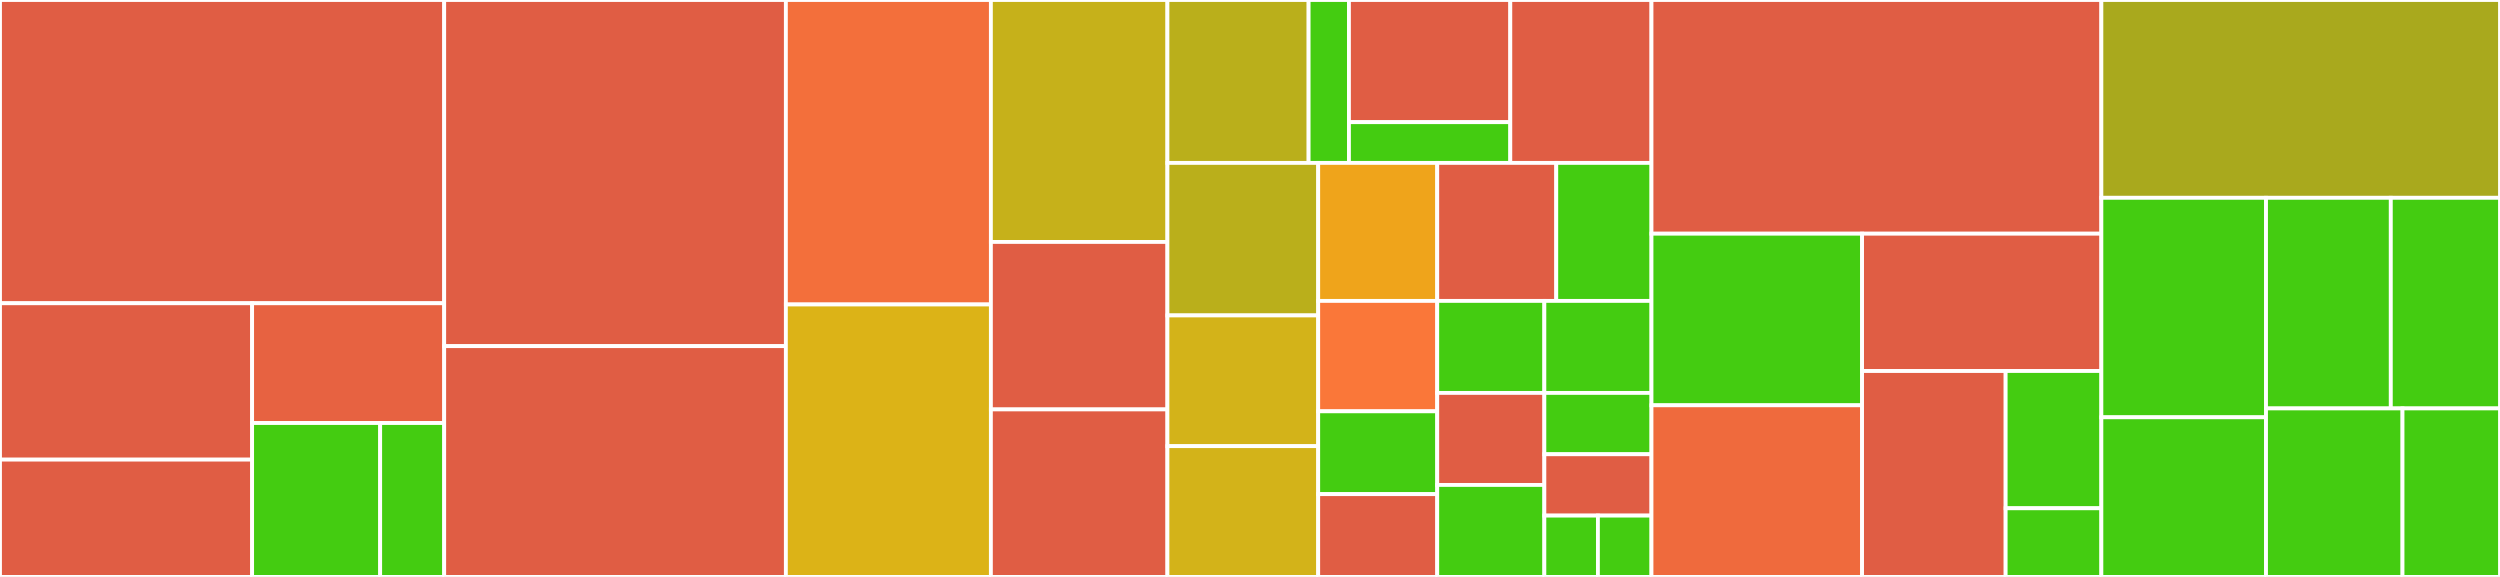 <svg baseProfile="full" width="650" height="150" viewBox="0 0 650 150" version="1.1"
xmlns="http://www.w3.org/2000/svg" xmlns:ev="http://www.w3.org/2001/xml-events"
xmlns:xlink="http://www.w3.org/1999/xlink">

<rect x="0" y="0" width="650" height="150" fill="#333333" stroke="none"/>

<style>rect.s{mask:url(#mask);}</style>
<defs>
  <pattern id="white" width="4" height="4" patternUnits="userSpaceOnUse" patternTransform="rotate(45)">
    <rect width="2" height="2" transform="translate(0,0)" fill="white"></rect>
  </pattern>
  <mask id="mask">
    <rect x="0" y="0" width="100%" height="100%" fill="url(#white)"></rect>
  </mask>
</defs>

<rect x="0" y="0" width="115.49" height="78.846" fill="#e05d44" stroke="white" stroke-width="1" class=" tooltipped" data-content="components/TableOfContents/TableOfContents.js"><title>components/TableOfContents/TableOfContents.js</title></rect>
<rect x="0" y="78.846" width="65.548" height="40.659" fill="#e05d44" stroke="white" stroke-width="1" class=" tooltipped" data-content="components/Post/Comments/ReactCommento.js"><title>components/Post/Comments/ReactCommento.js</title></rect>
<rect x="0" y="119.505" width="65.548" height="30.495" fill="#e05d44" stroke="white" stroke-width="1" class=" tooltipped" data-content="components/Post/Comments/Comments.js"><title>components/Post/Comments/Comments.js</title></rect>
<rect x="65.548" y="78.846" width="49.942" height="31.13" fill="#e76241" stroke="white" stroke-width="1" class=" tooltipped" data-content="components/Post/ReadMore/ReadMore.js"><title>components/Post/ReadMore/ReadMore.js</title></rect>
<rect x="65.548" y="109.976" width="33.294" height="40.024" fill="#4c1" stroke="white" stroke-width="1" class=" tooltipped" data-content="components/Post/Post.js"><title>components/Post/Post.js</title></rect>
<rect x="98.843" y="109.976" width="16.647" height="40.024" fill="#4c1" stroke="white" stroke-width="1" class=" tooltipped" data-content="components/Post/Tags/Tags.js"><title>components/Post/Tags/Tags.js</title></rect>
<rect x="115.49" y="0" width="88.838" height="90.0" fill="#e05d44" stroke="white" stroke-width="1" class=" tooltipped" data-content="components/SubscribeForm/SubscribeForm.js"><title>components/SubscribeForm/SubscribeForm.js</title></rect>
<rect x="115.49" y="90.0" width="88.838" height="60.0" fill="#e05d44" stroke="white" stroke-width="1" class=" tooltipped" data-content="components/SubscribePopup/SubscribePopup.js"><title>components/SubscribePopup/SubscribePopup.js</title></rect>
<rect x="204.328" y="0" width="53.303" height="79.167" fill="#f36f3b" stroke="white" stroke-width="1" class=" tooltipped" data-content="components/DarkModeToggle/DarkModeToggle.js"><title>components/DarkModeToggle/DarkModeToggle.js</title></rect>
<rect x="204.328" y="79.167" width="53.303" height="70.833" fill="#dcb317" stroke="white" stroke-width="1" class=" tooltipped" data-content="components/Pagination/Pagination.js"><title>components/Pagination/Pagination.js</title></rect>
<rect x="257.631" y="0" width="45.9" height="62.903" fill="#c6b11a" stroke="white" stroke-width="1" class=" tooltipped" data-content="components/PlatformContext/PlatformContext.js"><title>components/PlatformContext/PlatformContext.js</title></rect>
<rect x="257.631" y="62.903" width="45.9" height="43.548" fill="#e05d44" stroke="white" stroke-width="1" class=" tooltipped" data-content="components/Menu/Menu.js"><title>components/Menu/Menu.js</title></rect>
<rect x="257.631" y="106.452" width="45.9" height="43.548" fill="#e05d44" stroke="white" stroke-width="1" class=" tooltipped" data-content="components/Share/Share.js"><title>components/Share/Share.js</title></rect>
<rect x="303.531" y="0" width="36.707" height="42.353" fill="#baaf1b" stroke="white" stroke-width="1" class=" tooltipped" data-content="components/Series/Series.js"><title>components/Series/Series.js</title></rect>
<rect x="340.238" y="0" width="10.488" height="42.353" fill="#4c1" stroke="white" stroke-width="1" class=" tooltipped" data-content="components/Series/SeriesPost/SeriesPost.js"><title>components/Series/SeriesPost/SeriesPost.js</title></rect>
<rect x="350.726" y="0" width="41.951" height="31.765" fill="#e05d44" stroke="white" stroke-width="1" class=" tooltipped" data-content="components/Sidebar/Sidebar.js"><title>components/Sidebar/Sidebar.js</title></rect>
<rect x="350.726" y="31.765" width="41.951" height="10.588" fill="#4c1" stroke="white" stroke-width="1" class=" tooltipped" data-content="components/Sidebar/Author/Author.js"><title>components/Sidebar/Author/Author.js</title></rect>
<rect x="392.677" y="0" width="36.707" height="42.353" fill="#e05d44" stroke="white" stroke-width="1" class=" tooltipped" data-content="components/Layout/Layout.js"><title>components/Layout/Layout.js</title></rect>
<rect x="303.531" y="42.353" width="39.2" height="39.659" fill="#baaf1b" stroke="white" stroke-width="1" class=" tooltipped" data-content="components/MovableSidebarContent/MovableSidebarContent.js"><title>components/MovableSidebarContent/MovableSidebarContent.js</title></rect>
<rect x="303.531" y="82.012" width="39.2" height="33.994" fill="#d3b319" stroke="white" stroke-width="1" class=" tooltipped" data-content="components/Feed/Feed.js"><title>components/Feed/Feed.js</title></rect>
<rect x="303.531" y="116.006" width="39.2" height="33.994" fill="#d3b319" stroke="white" stroke-width="1" class=" tooltipped" data-content="components/Author/Author.js"><title>components/Author/Author.js</title></rect>
<rect x="342.731" y="42.353" width="30.948" height="35.882" fill="#efa41b" stroke="white" stroke-width="1" class=" tooltipped" data-content="components/Content/Content.js"><title>components/Content/Content.js</title></rect>
<rect x="373.679" y="42.353" width="30.948" height="35.882" fill="#e05d44" stroke="white" stroke-width="1" class=" tooltipped" data-content="components/NavHeader/NavHeader.js"><title>components/NavHeader/NavHeader.js</title></rect>
<rect x="404.627" y="42.353" width="24.758" height="35.882" fill="#4c1" stroke="white" stroke-width="1" class=" tooltipped" data-content="components/DisplayIf/DisplayIf.js"><title>components/DisplayIf/DisplayIf.js</title></rect>
<rect x="342.731" y="78.235" width="30.948" height="28.706" fill="#fa7739" stroke="white" stroke-width="1" class=" tooltipped" data-content="components/GuestAuthor/GuestAuthor.js"><title>components/GuestAuthor/GuestAuthor.js</title></rect>
<rect x="342.731" y="106.941" width="30.948" height="21.529" fill="#4c1" stroke="white" stroke-width="1" class=" tooltipped" data-content="components/Page/Page.js"><title>components/Page/Page.js</title></rect>
<rect x="342.731" y="128.471" width="30.948" height="21.529" fill="#e05d44" stroke="white" stroke-width="1" class=" tooltipped" data-content="components/Discuss/Discuss.js"><title>components/Discuss/Discuss.js</title></rect>
<rect x="373.679" y="78.235" width="27.853" height="23.922" fill="#4c1" stroke="white" stroke-width="1" class=" tooltipped" data-content="components/Contacts/Contacts.js"><title>components/Contacts/Contacts.js</title></rect>
<rect x="401.532" y="78.235" width="27.853" height="23.922" fill="#4c1" stroke="white" stroke-width="1" class=" tooltipped" data-content="components/ContentDate/ContentDate.js"><title>components/ContentDate/ContentDate.js</title></rect>
<rect x="373.679" y="102.157" width="27.853" height="23.922" fill="#e05d44" stroke="white" stroke-width="1" class=" tooltipped" data-content="components/SortBySelector/SortBySelector.js"><title>components/SortBySelector/SortBySelector.js</title></rect>
<rect x="373.679" y="126.078" width="27.853" height="23.922" fill="#4c1" stroke="white" stroke-width="1" class=" tooltipped" data-content="components/TemplateWrapper/TemplateWrapper.js"><title>components/TemplateWrapper/TemplateWrapper.js</title></rect>
<rect x="401.532" y="102.157" width="27.853" height="15.948" fill="#4c1" stroke="white" stroke-width="1" class=" tooltipped" data-content="components/Icon/Icon.js"><title>components/Icon/Icon.js</title></rect>
<rect x="401.532" y="118.105" width="27.853" height="15.948" fill="#e05d44" stroke="white" stroke-width="1" class=" tooltipped" data-content="components/FixedScrollContainer/FixedScrollContainer.js"><title>components/FixedScrollContainer/FixedScrollContainer.js</title></rect>
<rect x="401.532" y="134.052" width="13.926" height="15.948" fill="#4c1" stroke="white" stroke-width="1" class=" tooltipped" data-content="components/Copyright/Copyright.js"><title>components/Copyright/Copyright.js</title></rect>
<rect x="415.458" y="134.052" width="13.926" height="15.948" fill="#4c1" stroke="white" stroke-width="1" class=" tooltipped" data-content="components/RecaptchaContext/RecaptchaContext.js"><title>components/RecaptchaContext/RecaptchaContext.js</title></rect>
<rect x="429.385" y="0" width="116.97" height="60.759" fill="#e05d44" stroke="white" stroke-width="1" class=" tooltipped" data-content="utils/recaptcha.js"><title>utils/recaptcha.js</title></rect>
<rect x="429.385" y="60.759" width="54.752" height="44.62" fill="#4c1" stroke="white" stroke-width="1" class=" tooltipped" data-content="utils/get-contact-href.js"><title>utils/get-contact-href.js</title></rect>
<rect x="429.385" y="105.38" width="54.752" height="44.62" fill="#ef6a3d" stroke="white" stroke-width="1" class=" tooltipped" data-content="utils/subscribe-status.js"><title>utils/subscribe-status.js</title></rect>
<rect x="484.137" y="60.759" width="62.218" height="35.696" fill="#e05d44" stroke="white" stroke-width="1" class=" tooltipped" data-content="utils/darkmode.js"><title>utils/darkmode.js</title></rect>
<rect x="484.137" y="96.456" width="37.331" height="53.544" fill="#e05d44" stroke="white" stroke-width="1" class=" tooltipped" data-content="utils/log.js"><title>utils/log.js</title></rect>
<rect x="521.468" y="96.456" width="24.887" height="35.696" fill="#4c1" stroke="white" stroke-width="1" class=" tooltipped" data-content="utils/page-paths.js"><title>utils/page-paths.js</title></rect>
<rect x="521.468" y="132.152" width="24.887" height="17.848" fill="#4c1" stroke="white" stroke-width="1" class=" tooltipped" data-content="utils/get-icon.js"><title>utils/get-icon.js</title></rect>
<rect x="546.355" y="0" width="103.645" height="51.429" fill="#a9a91d" stroke="white" stroke-width="1" class=" tooltipped" data-content="templates/post-template.js"><title>templates/post-template.js</title></rect>
<rect x="546.355" y="51.429" width="42.81" height="57.068" fill="#4c1" stroke="white" stroke-width="1" class=" tooltipped" data-content="templates/tag-template.js"><title>templates/tag-template.js</title></rect>
<rect x="546.355" y="108.496" width="42.81" height="41.504" fill="#4c1" stroke="white" stroke-width="1" class=" tooltipped" data-content="templates/index-template.js"><title>templates/index-template.js</title></rect>
<rect x="589.165" y="51.429" width="32.445" height="54.762" fill="#4c1" stroke="white" stroke-width="1" class=" tooltipped" data-content="templates/subscribe-template.js"><title>templates/subscribe-template.js</title></rect>
<rect x="621.61" y="51.429" width="28.39" height="54.762" fill="#4c1" stroke="white" stroke-width="1" class=" tooltipped" data-content="templates/page-template.js"><title>templates/page-template.js</title></rect>
<rect x="589.165" y="106.19" width="35.487" height="43.81" fill="#4c1" stroke="white" stroke-width="1" class=" tooltipped" data-content="templates/tags-list-template.js"><title>templates/tags-list-template.js</title></rect>
<rect x="624.652" y="106.19" width="25.348" height="43.81" fill="#4c1" stroke="white" stroke-width="1" class=" tooltipped" data-content="templates/subscriber-thank-you-template.js"><title>templates/subscriber-thank-you-template.js</title></rect>
</svg>